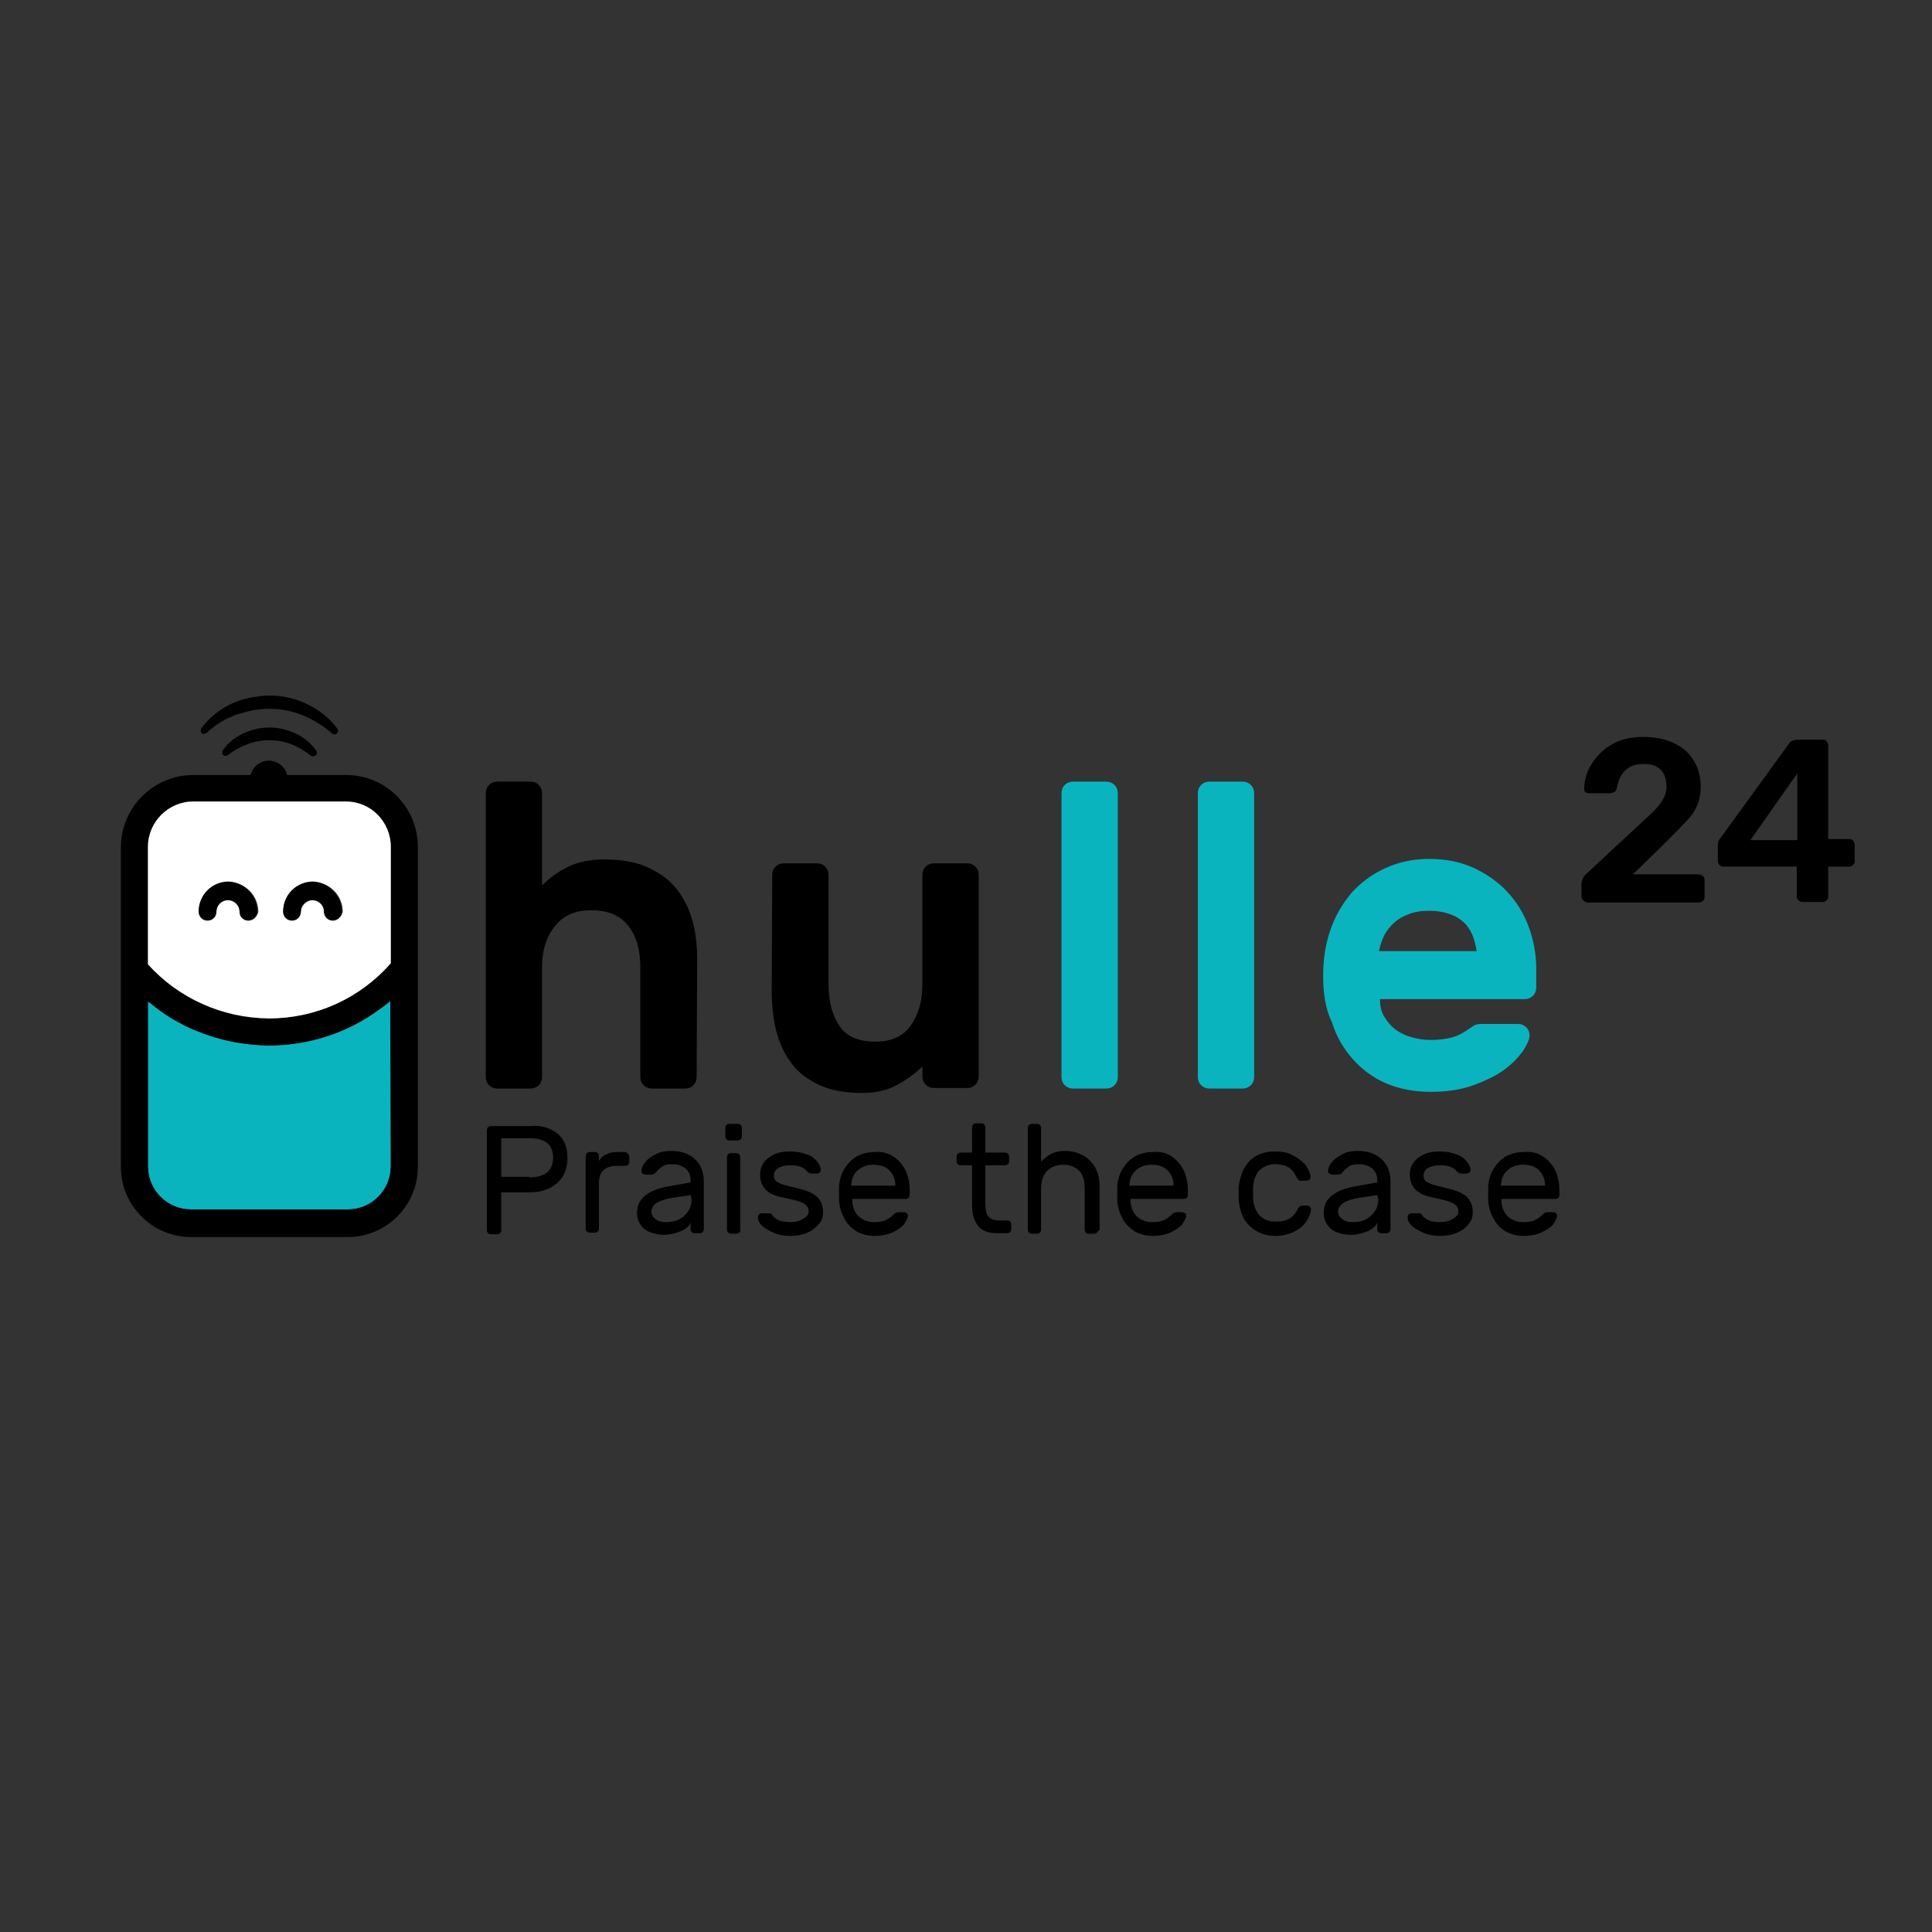 <?xml version="1.0" encoding="utf-8"?>
<svg version="1.2" baseProfile="tiny" id="Hulle24" xmlns="http://www.w3.org/2000/svg" xmlns:xlink="http://www.w3.org/1999/xlink"
	 x="0px" y="0px" width="350px" height="350px" viewBox="0 0 350 350" overflow="visible" xml:space="preserve">
<rect x="0" y="0" width="350" height="350" fill="#333333" stroke="none"/>
<path fill="#09B4BF" d="M70.8,181.3v30c0,4.3-3.5,7.8-7.8,7.8H34.6c-4.3,0-7.8-3.5-7.8-7.8v-29.9c1.4,1.1,2.8,2.2,4.3,3.1
	c1.6,0.9,3.2,1.8,4.9,2.4c2.5,1,5.1,1.7,7.7,2.1c1.6,0.2,3.3,0.4,4.9,0.4c7.4,0,14.4-2.3,20.2-6.6C69.6,182.3,70.2,181.8,70.8,181.3
	z"/>
<path d="M62.7,140.4H52c-0.3-1.5-1.7-2.6-3.3-2.6c-1.6,0-2.9,1.1-3.3,2.6H35c-7.2,0-13.1,5.9-13.1,13.1v57.9c0,7,5.7,12.7,12.7,12.7
	H63c7,0,12.7-5.7,12.7-12.7v-57.9C75.7,146.2,69.9,140.4,62.7,140.4z M70.8,211.3c0,4.3-3.5,7.8-7.8,7.8H34.6
	c-4.3,0-7.8-3.5-7.8-7.8v-29.9c1.4,1.1,2.8,2.2,4.3,3.1c1.6,0.9,3.2,1.8,4.9,2.4c2.5,1,5.1,1.7,7.7,2.1c1.6,0.2,3.3,0.4,4.9,0.4
	c7.4,0,14.4-2.3,20.2-6.6c0.7-0.5,1.3-1,1.9-1.5L70.8,211.3L70.8,211.3L70.8,211.3z M70.8,174.5c-5.6,6.4-13.6,10-22.1,10h0
	c-8.4,0-16.3-3.6-21.9-9.8c0-0.1,0-0.3,0-0.4v-20.9c0-4.5,3.7-8.2,8.2-8.2h27.6c4.5,0,8.2,3.7,8.2,8.2L70.8,174.5L70.8,174.5
	L70.8,174.5z"/>
<path fill="#FFFFFF" d="M62.7,145.2H35c-4.5,0-8.2,3.7-8.2,8.2v20.9c0,0.1,0,0.3,0,0.4c5.6,6.2,13.5,9.7,21.9,9.8h0
	c8.5,0,16.5-3.6,22.1-10v-21.1C70.8,148.9,67.2,145.2,62.7,145.2z M45,166.8c-0.9,0-1.6-0.7-1.6-1.6c0-1.2-1-2.1-2.1-2.1
	c-1.2,0-2.1,1-2.1,2.1c0,0.9-0.7,1.6-1.6,1.6c-0.9,0-1.6-0.7-1.6-1.6c0-3,2.4-5.4,5.4-5.4c3,0,5.4,2.4,5.4,5.4
	C46.6,166,45.9,166.8,45,166.8z M60.3,166.8c-0.9,0-1.6-0.7-1.6-1.6c0-1.2-1-2.1-2.1-2.1s-2.1,1-2.1,2.1c0,0.9-0.7,1.6-1.6,1.6
	s-1.6-0.7-1.6-1.6c0-3,2.4-5.4,5.4-5.4c3,0,5.4,2.4,5.4,5.4C61.9,166,61.2,166.8,60.3,166.8z"/>
<g>
	<path d="M46.6,165.1c0,0.9-0.7,1.6-1.6,1.6s-1.6-0.7-1.6-1.6c0-1.2-1-2.1-2.1-2.1c-1.2,0-2.1,1-2.1,2.1c0,0.9-0.7,1.6-1.6,1.6
		c-0.9,0-1.6-0.7-1.6-1.6c0-3,2.4-5.4,5.4-5.4C44.2,159.8,46.6,162.2,46.6,165.1z"/>
</g>
<g>
	<path d="M61.9,165.1c0,0.9-0.7,1.6-1.6,1.6s-1.6-0.7-1.6-1.6c0-1.2-1-2.1-2.1-2.1c-1.2,0-2.1,1-2.1,2.1c0,0.9-0.7,1.6-1.6,1.6
		s-1.6-0.7-1.6-1.6c0-3,2.4-5.4,5.4-5.4C59.5,159.8,61.9,162.2,61.9,165.1z"/>
</g>
<path d="M36.5,131.9c1.4-1.9,3.3-3.4,5.4-4.4c1.1-0.5,2.2-0.9,3.4-1.1c1.2-0.2,2.3-0.4,3.5-0.4c1.2,0,2.4,0.1,3.5,0.4
	c1.2,0.3,2.3,0.6,3.4,1.2c2.1,1,4,2.5,5.4,4.4c0.2,0.3,0.2,0.7-0.1,0.9c-0.3,0.2-0.6,0.2-0.8,0l0,0c-1.6-1.4-3.4-2.5-5.3-3.3
	c-1-0.4-1.9-0.7-3-0.9c-1-0.2-2-0.3-3.1-0.3c-1,0-2.1,0.1-3.1,0.3c-1,0.2-2,0.5-3,0.8c-1.9,0.7-3.7,1.8-5.3,3.3l0,0
	c-0.3,0.2-0.7,0.2-0.9,0C36.4,132.4,36.3,132.1,36.5,131.9z"/>
<path d="M40.3,136c0.9-1.3,2.2-2.4,3.7-3.1c1.5-0.7,3.1-1.1,4.8-1.1c1.7,0,3.3,0.4,4.8,1.1c1.5,0.7,2.8,1.8,3.7,3.1
	c0.2,0.3,0.1,0.7-0.2,0.9c-0.2,0.2-0.6,0.1-0.8,0l0,0c-1.1-0.9-2.3-1.6-3.6-2.1c-1.3-0.5-2.6-0.7-3.9-0.7c-1.3,0-2.7,0.2-3.9,0.7
	c-1.3,0.5-2.5,1.1-3.6,2l0,0c-0.3,0.2-0.7,0.2-0.9-0.1C40.2,136.5,40.2,136.2,40.3,136z"/>
<g>
	<path d="M100.9,205.3c1.3,1,1.9,2.5,1.9,4.5c0,1.3-0.3,2.4-0.9,3.4c-0.6,0.9-1.4,1.6-2.5,2.1c-1,0.5-2.2,0.7-3.4,0.7h-5.2v6.9
		c0,0.2-0.1,0.4-0.2,0.5c-0.1,0.1-0.3,0.2-0.5,0.2h-1.2c-0.2,0-0.4-0.1-0.5-0.2c-0.1-0.1-0.2-0.3-0.2-0.5v-18.2
		c0-0.2,0.1-0.4,0.2-0.5c0.1-0.1,0.3-0.2,0.5-0.2H96C98,203.8,99.6,204.3,100.9,205.3z M95.9,213.3c1.4,0,2.4-0.3,3.2-0.9
		c0.7-0.6,1.1-1.5,1.1-2.7c0-2.3-1.4-3.5-4.3-3.5h-5.1v7H95.9z"/>
	<path d="M113.8,209.1c0.1,0.1,0.2,0.3,0.2,0.5v0.9c0,0.2-0.1,0.4-0.2,0.5s-0.3,0.2-0.5,0.2h-1.6c-1,0-1.9,0.3-2.4,0.8
		c-0.6,0.6-0.8,1.4-0.8,2.4v8.2c0,0.2-0.1,0.4-0.2,0.5c-0.1,0.1-0.3,0.2-0.5,0.2h-1c-0.2,0-0.4-0.1-0.5-0.2
		c-0.1-0.1-0.2-0.3-0.2-0.5v-13.2c0-0.2,0.1-0.4,0.2-0.5c0.1-0.1,0.3-0.2,0.5-0.2h1c0.2,0,0.4,0.1,0.5,0.2c0.1,0.1,0.2,0.3,0.2,0.5
		v0.9c0.4-0.6,0.8-1,1.4-1.2c0.5-0.3,1.2-0.4,2.1-0.4h1.5C113.5,208.8,113.6,208.9,113.8,209.1z"/>
	<path d="M125.1,214.2v-0.4c0-0.9-0.3-1.6-0.9-2.1c-0.6-0.5-1.4-0.8-2.4-0.8c-0.8,0-1.3,0.1-1.8,0.4c-0.4,0.3-0.8,0.6-1.2,1.1
		c-0.1,0.1-0.2,0.3-0.4,0.3c-0.1,0-0.3,0.1-0.5,0.1H117c-0.2,0-0.4-0.1-0.6-0.2c-0.2-0.1-0.2-0.3-0.2-0.5c0-0.6,0.3-1.1,0.8-1.7
		c0.5-0.6,1.2-1,2-1.4c0.8-0.4,1.7-0.5,2.6-0.5c1.8,0,3.2,0.5,4.3,1.5c1.1,1,1.6,2.4,1.6,4.1v8.6c0,0.2-0.1,0.4-0.2,0.5
		c-0.1,0.1-0.3,0.2-0.5,0.2h-1c-0.2,0-0.4-0.1-0.5-0.2c-0.1-0.1-0.2-0.3-0.2-0.5v-1.2c-0.3,0.7-0.9,1.2-1.9,1.6
		c-1,0.4-2,0.6-2.9,0.6c-1,0-1.8-0.2-2.6-0.5c-0.8-0.3-1.3-0.8-1.7-1.4c-0.4-0.6-0.6-1.3-0.6-2c0-1.4,0.5-2.5,1.6-3.3
		c1-0.8,2.5-1.3,4.2-1.6L125.1,214.2z M125.1,216.5l-3.3,0.5c-1.2,0.2-2.2,0.5-2.8,0.9s-1,0.9-1,1.6c0,0.5,0.2,0.9,0.7,1.3
		c0.4,0.4,1.1,0.6,2,0.6c1.4,0,2.5-0.4,3.3-1.2c0.9-0.8,1.3-1.8,1.3-3L125.1,216.5L125.1,216.5z"/>
	<path d="M134.2,206.4c-0.1,0.1-0.3,0.2-0.5,0.2h-1.6c-0.2,0-0.4-0.1-0.5-0.2c-0.1-0.1-0.2-0.3-0.2-0.5v-1.6c0-0.2,0.1-0.4,0.2-0.5
		c0.1-0.1,0.3-0.2,0.5-0.2h1.6c0.2,0,0.4,0.1,0.5,0.2c0.1,0.1,0.2,0.3,0.2,0.5v1.6C134.4,206,134.4,206.2,134.2,206.4z M133.9,223.3
		c-0.1,0.1-0.3,0.2-0.5,0.2h-1c-0.2,0-0.4-0.1-0.5-0.2c-0.1-0.1-0.2-0.3-0.2-0.5v-13.2c0-0.2,0.1-0.4,0.2-0.5
		c0.1-0.1,0.3-0.2,0.5-0.2h1c0.2,0,0.4,0.1,0.5,0.2s0.2,0.3,0.2,0.5v13.2C134.2,223,134.1,223.1,133.9,223.3z"/>
	<path d="M137.7,212.8c0-0.8,0.2-1.5,0.6-2.1c0.4-0.6,1-1.1,1.8-1.5s1.8-0.6,3-0.6c1.2,0,2.2,0.2,3,0.5c0.9,0.3,1.5,0.8,1.9,1.3
		c0.4,0.5,0.7,1,0.7,1.5c0,0.2-0.1,0.4-0.2,0.5c-0.1,0.1-0.3,0.2-0.5,0.2h-0.9c-0.4,0-0.6-0.1-0.9-0.4c-0.6-0.8-1.6-1.1-3.1-1.1
		c-0.9,0-1.6,0.2-2.1,0.5c-0.5,0.3-0.8,0.8-0.8,1.3c0,0.5,0.1,0.8,0.4,1.1c0.3,0.2,0.7,0.4,1.2,0.6c0.5,0.1,1.5,0.4,2.8,0.7
		c1.7,0.4,2.8,0.9,3.5,1.6c0.7,0.7,1,1.6,1,2.7c0,0.8-0.2,1.5-0.7,2.1s-1.2,1.2-2.1,1.6c-0.9,0.4-1.9,0.6-3.1,0.6
		c-1.2,0-2.2-0.2-3.1-0.6c-0.9-0.4-1.6-0.8-2.1-1.3s-0.7-1-0.7-1.5c0-0.2,0.1-0.4,0.2-0.5c0.1-0.1,0.3-0.2,0.5-0.2h1
		c0.2,0,0.3,0,0.5,0c0.1,0,0.3,0.1,0.4,0.3c0.6,0.9,1.7,1.3,3.3,1.3c0.9,0,1.7-0.2,2.3-0.6c0.7-0.4,1-0.8,1-1.4
		c0-0.5-0.2-0.8-0.5-1.1c-0.3-0.3-0.8-0.5-1.4-0.7c-0.6-0.2-1.6-0.4-2.9-0.7C139,216.4,137.7,215,137.7,212.8z"/>
	<path d="M163,210.5c1.2,1.3,1.8,3,1.8,5.2v0.8c0,0.2-0.1,0.4-0.2,0.5c-0.1,0.1-0.3,0.2-0.5,0.2h-9.7v0.2c0,1.2,0.4,2.2,1.1,2.9
		c0.7,0.7,1.7,1.1,2.8,1.1c0.9,0,1.7-0.1,2.2-0.4c0.5-0.2,1-0.6,1.4-1c0.1-0.1,0.3-0.3,0.4-0.3c0.1,0,0.3-0.1,0.5-0.1h0.9
		c0.2,0,0.4,0.1,0.6,0.2c0.1,0.1,0.2,0.3,0.2,0.5c-0.1,0.5-0.4,1-0.8,1.6c-0.5,0.5-1.2,1-2.1,1.4c-0.9,0.4-2,0.6-3.2,0.6
		c-1.2,0-2.3-0.3-3.2-0.8c-0.9-0.6-1.7-1.3-2.2-2.3c-0.6-1-0.9-2.1-1-3.3c0-0.6,0-1,0-1.3s0-0.7,0-1.3c0.1-1.2,0.4-2.2,1-3.2
		c0.6-0.9,1.3-1.7,2.2-2.2s2-0.8,3.2-0.8C160.2,208.5,161.8,209.2,163,210.5z M162.2,214.8L162.2,214.8c0-1.2-0.4-2.1-1.1-2.8
		c-0.7-0.7-1.7-1-2.9-1c-1.1,0-2,0.3-2.8,1c-0.8,0.7-1.1,1.6-1.2,2.7v0.1L162.2,214.8L162.2,214.8z"/>
	<path d="M179.1,220.4c0.3,0.4,0.9,0.7,1.9,0.7h1.5c0.2,0,0.4,0.1,0.5,0.2c0.1,0.1,0.2,0.3,0.2,0.5v0.9c0,0.2-0.1,0.4-0.2,0.5
		c-0.1,0.1-0.3,0.2-0.5,0.2h-1.8c-1.6,0-2.8-0.4-3.5-1.3s-1.1-2.1-1.1-3.7v-7.3h-2.1c-0.2,0-0.4-0.1-0.5-0.2
		c-0.1-0.1-0.2-0.3-0.2-0.5v-0.9c0-0.2,0.1-0.4,0.2-0.5c0.1-0.1,0.3-0.2,0.5-0.2h2.1v-4.6c0-0.2,0.1-0.4,0.2-0.5
		c0.1-0.1,0.3-0.2,0.5-0.2h1c0.2,0,0.4,0.1,0.5,0.2c0.1,0.1,0.2,0.3,0.2,0.5v4.6h3.6c0.2,0,0.4,0.1,0.5,0.2c0.1,0.1,0.2,0.3,0.2,0.5
		v0.9c0,0.2-0.1,0.4-0.2,0.5c-0.1,0.1-0.3,0.2-0.5,0.2h-3.6v7.3C178.6,219.4,178.7,220,179.1,220.4z"/>
	<path d="M198.7,223.3c-0.1,0.1-0.3,0.2-0.5,0.2h-1c-0.2,0-0.4-0.1-0.5-0.2c-0.1-0.1-0.2-0.3-0.2-0.5v-7.5c0-1.4-0.3-2.5-1-3.2
		c-0.7-0.7-1.7-1.1-2.9-1.1c-1.2,0-2.2,0.4-2.9,1.1c-0.7,0.7-1.1,1.8-1.1,3.2v7.5c0,0.2-0.1,0.4-0.2,0.5c-0.1,0.1-0.3,0.2-0.5,0.2
		h-1c-0.2,0-0.4-0.1-0.5-0.2c-0.1-0.1-0.2-0.3-0.2-0.5v-18.5c0-0.2,0.1-0.4,0.2-0.5s0.3-0.2,0.5-0.2h1c0.2,0,0.4,0.1,0.5,0.2
		c0.1,0.1,0.2,0.3,0.2,0.5v6.2c0.4-0.5,1-1,1.7-1.4c0.7-0.4,1.6-0.6,2.7-0.6c1.2,0,2.2,0.3,3.2,0.8c0.9,0.5,1.6,1.2,2.2,2.2
		c0.5,0.9,0.8,2.1,0.8,3.4v7.9C198.9,223,198.9,223.1,198.7,223.3z"/>
	<path d="M213.4,210.5c1.2,1.3,1.8,3,1.8,5.2v0.8c0,0.2-0.1,0.4-0.2,0.5c-0.1,0.1-0.3,0.2-0.5,0.2h-9.7v0.2c0,1.2,0.4,2.2,1.1,2.9
		c0.7,0.7,1.7,1.1,2.8,1.1c0.9,0,1.7-0.1,2.2-0.4c0.5-0.2,1-0.6,1.4-1c0.1-0.1,0.3-0.3,0.4-0.3c0.1,0,0.3-0.1,0.5-0.1h0.9
		c0.2,0,0.4,0.1,0.6,0.2c0.1,0.1,0.2,0.3,0.2,0.5c-0.1,0.5-0.4,1-0.8,1.6c-0.5,0.5-1.2,1-2.1,1.4c-0.9,0.4-2,0.6-3.2,0.6
		c-1.2,0-2.3-0.3-3.2-0.8c-0.9-0.6-1.7-1.3-2.2-2.3c-0.6-1-0.9-2.1-1-3.3c0-0.6,0-1,0-1.3s0-0.7,0-1.3c0.1-1.2,0.4-2.2,1-3.2
		c0.6-0.9,1.3-1.7,2.2-2.2s2-0.8,3.2-0.8C210.7,208.5,212.3,209.2,213.4,210.5z M212.6,214.8L212.6,214.8c0-1.2-0.4-2.1-1.1-2.8
		c-0.7-0.7-1.7-1-2.9-1c-1.1,0-2,0.3-2.8,1s-1.1,1.6-1.2,2.7v0.1L212.6,214.8L212.6,214.8z"/>
	<path d="M235,219.2c0.1-0.3,0.3-0.5,0.4-0.6s0.3-0.2,0.5-0.2h0.9c0.2,0,0.4,0.1,0.5,0.2c0.1,0.1,0.2,0.3,0.2,0.5
		c0,0.6-0.3,1.3-0.8,2.1s-1.2,1.4-2.2,1.9c-1,0.5-2.1,0.8-3.4,0.8c-1.3,0-2.5-0.3-3.5-0.9c-1-0.6-1.7-1.3-2.3-2.3
		c-0.5-1-0.8-2.1-0.9-3.3c0-0.2,0-0.7,0-1.3c0-0.5,0-0.8,0-1c0.2-1.9,0.8-3.5,1.9-4.7c1.1-1.2,2.7-1.8,4.7-1.8
		c1.3,0,2.4,0.2,3.4,0.8c0.9,0.5,1.7,1.1,2.2,1.8c0.5,0.7,0.8,1.4,0.8,2c0,0.2,0,0.4-0.2,0.5c-0.2,0.1-0.3,0.2-0.6,0.2h-0.9
		c-0.2,0-0.4,0-0.5-0.2c-0.1-0.1-0.3-0.3-0.4-0.6c-0.7-1.5-1.9-2.2-3.8-2.2c-1,0-1.9,0.3-2.7,1s-1.2,1.8-1.3,3.2c0,0.2,0,0.5,0,1
		c0,0.4,0,0.8,0,1c0.1,1.4,0.6,2.5,1.3,3.2c0.8,0.7,1.7,1,2.7,1C233,221.4,234.3,220.6,235,219.2z"/>
	<path d="M249.5,214.2v-0.4c0-0.9-0.3-1.6-0.9-2.1s-1.4-0.8-2.4-0.8c-0.8,0-1.3,0.1-1.8,0.4c-0.4,0.3-0.8,0.6-1.2,1.1
		c-0.1,0.1-0.2,0.3-0.4,0.3c-0.1,0-0.3,0.1-0.5,0.1h-0.9c-0.2,0-0.4-0.1-0.6-0.2c-0.2-0.1-0.2-0.3-0.2-0.5c0-0.6,0.3-1.1,0.8-1.7
		c0.5-0.6,1.2-1,2-1.4c0.8-0.4,1.7-0.5,2.6-0.5c1.8,0,3.2,0.5,4.3,1.5c1.1,1,1.6,2.4,1.6,4.1v8.6c0,0.2-0.1,0.4-0.2,0.5
		c-0.1,0.1-0.3,0.2-0.5,0.2h-1c-0.2,0-0.4-0.1-0.5-0.2c-0.1-0.1-0.2-0.3-0.2-0.5v-1.2c-0.3,0.7-0.9,1.2-1.9,1.6
		c-1,0.4-2,0.6-2.9,0.6c-1,0-1.8-0.2-2.6-0.5c-0.8-0.3-1.3-0.8-1.7-1.4c-0.4-0.6-0.6-1.3-0.6-2c0-1.4,0.5-2.5,1.6-3.3
		c1-0.8,2.5-1.3,4.2-1.6L249.5,214.2z M249.5,216.5l-3.3,0.5c-1.2,0.2-2.2,0.5-2.8,0.9s-1,0.9-1,1.6c0,0.5,0.2,0.9,0.7,1.3
		c0.4,0.4,1.1,0.6,2,0.6c1.4,0,2.5-0.4,3.3-1.2c0.9-0.8,1.3-1.8,1.3-3L249.5,216.5L249.5,216.5z"/>
	<path d="M255.4,212.8c0-0.8,0.2-1.5,0.6-2.1c0.4-0.6,1-1.1,1.8-1.5c0.8-0.4,1.8-0.6,3-0.6c1.2,0,2.2,0.2,3,0.5
		c0.9,0.3,1.5,0.8,1.9,1.3c0.4,0.5,0.7,1,0.7,1.5c0,0.2-0.1,0.4-0.2,0.5c-0.1,0.1-0.3,0.2-0.5,0.2h-0.9c-0.4,0-0.6-0.1-0.9-0.4
		c-0.6-0.8-1.6-1.1-3.1-1.1c-0.9,0-1.6,0.2-2.1,0.5c-0.5,0.3-0.8,0.8-0.8,1.3c0,0.5,0.1,0.8,0.4,1.1c0.3,0.2,0.7,0.4,1.2,0.6
		c0.5,0.1,1.5,0.4,2.8,0.7c1.7,0.4,2.8,0.9,3.5,1.6c0.7,0.7,1,1.6,1,2.7c0,0.8-0.2,1.5-0.7,2.1c-0.5,0.7-1.2,1.2-2.1,1.6
		c-0.9,0.4-1.9,0.6-3.1,0.6c-1.2,0-2.2-0.2-3.1-0.6c-0.9-0.4-1.6-0.8-2.1-1.3s-0.7-1-0.7-1.5c0-0.2,0.1-0.4,0.2-0.5
		c0.1-0.1,0.3-0.2,0.5-0.2h1c0.2,0,0.3,0,0.5,0c0.1,0,0.3,0.1,0.4,0.3c0.6,0.9,1.7,1.3,3.3,1.3c0.9,0,1.7-0.2,2.3-0.6
		c0.7-0.4,1-0.8,1-1.4c0-0.5-0.2-0.8-0.5-1.1c-0.3-0.3-0.8-0.5-1.4-0.7s-1.6-0.4-2.9-0.7C256.8,216.4,255.4,215,255.4,212.8z"/>
	<path d="M280.7,210.5c1.2,1.3,1.8,3,1.8,5.2v0.8c0,0.2-0.1,0.4-0.2,0.5s-0.3,0.2-0.5,0.2H272v0.2c0,1.2,0.4,2.2,1.1,2.9
		c0.7,0.7,1.7,1.1,2.8,1.1c0.9,0,1.7-0.1,2.2-0.4c0.5-0.2,1-0.6,1.4-1c0.1-0.1,0.3-0.3,0.4-0.3c0.1,0,0.3-0.1,0.5-0.1h0.9
		c0.2,0,0.4,0.1,0.6,0.2c0.1,0.1,0.2,0.3,0.2,0.5c-0.1,0.5-0.4,1-0.8,1.6c-0.5,0.5-1.2,1-2.1,1.4c-0.9,0.4-2,0.6-3.2,0.6
		c-1.2,0-2.3-0.3-3.2-0.8s-1.7-1.3-2.2-2.3c-0.6-1-0.9-2.1-1-3.3c0-0.6,0-1,0-1.3s0-0.7,0-1.3c0.1-1.2,0.4-2.2,1-3.2
		c0.6-0.9,1.3-1.7,2.2-2.2s2-0.8,3.2-0.8C278,208.5,279.5,209.2,280.7,210.5z M279.9,214.8L279.9,214.8c0-1.2-0.4-2.1-1.1-2.8
		c-0.7-0.7-1.7-1-2.9-1c-1.1,0-2,0.3-2.8,1c-0.8,0.7-1.1,1.6-1.2,2.7v0.1L279.9,214.8L279.9,214.8z"/>
</g>
<g>
	<path d="M286.8,163.1c-0.2-0.2-0.3-0.4-0.3-0.7v-2.2c0-0.8,0.3-1.4,1-2c0,0,10.1-9.4,11.2-10.4c1.1-1,1.9-1.9,2.4-2.7
		c0.5-0.8,0.8-1.7,0.8-2.5c0-1.3-0.3-2.4-1-3.1c-0.7-0.8-1.8-1.1-3.2-1.1c-1.4,0-2.5,0.4-3.3,1.2c-0.8,0.8-1.3,1.9-1.5,3.2
		c-0.1,0.3-0.2,0.6-0.5,0.7c-0.2,0.1-0.5,0.2-0.8,0.2h-3.8c-0.2,0-0.5-0.1-0.6-0.2c-0.2-0.2-0.2-0.4-0.2-0.6c0-1.7,0.5-3.2,1.4-4.6
		c0.9-1.4,2.1-2.6,3.7-3.5c1.6-0.9,3.5-1.3,5.6-1.3c2.2,0,4.1,0.4,5.7,1.2s2.7,1.8,3.5,3.2c0.8,1.3,1.2,2.9,1.2,4.6
		c0,1.9-0.5,3.6-1.6,5.1c-1,1.5-10.7,10.8-10.7,10.8h11.9c0.3,0,0.6,0.1,0.8,0.3c0.2,0.2,0.3,0.4,0.3,0.8v3c0,0.3-0.1,0.6-0.3,0.7
		c-0.2,0.2-0.4,0.3-0.8,0.3h-20.1C287.2,163.4,287,163.3,286.8,163.1z"/>
	<path d="M325.8,163.1c-0.2-0.2-0.3-0.4-0.3-0.7V157h-13.3c-0.3,0-0.5-0.1-0.7-0.3c-0.2-0.2-0.3-0.4-0.3-0.7v-2.9
		c0-0.4,0.1-0.9,0.5-1.3l12.4-17.1c0.1-0.2,0.3-0.4,0.6-0.5c0.3-0.1,0.6-0.2,0.9-0.2h4.6c0.3,0,0.6,0.1,0.7,0.3
		c0.2,0.2,0.3,0.4,0.3,0.7v17h3.8c0.3,0,0.6,0.1,0.7,0.3s0.3,0.4,0.3,0.7v3c0,0.3-0.1,0.5-0.3,0.7c-0.2,0.2-0.4,0.3-0.7,0.3h-3.8
		v5.4c0,0.3-0.1,0.5-0.3,0.7c-0.2,0.2-0.4,0.3-0.7,0.3h-3.7C326.3,163.4,326,163.3,325.8,163.1z M317.1,152.2h8.5v-12.1L317.1,152.2
		z"/>
</g>
<g>
	<path d="M126.2,195.1c0,0.6-0.2,1.1-0.6,1.5c-0.4,0.4-0.9,0.6-1.5,0.6h-6c-0.6,0-1.1-0.2-1.5-0.6c-0.4-0.4-0.6-0.9-0.6-1.5v-19.9
		c0-3.1-0.7-5.6-2.2-7.5c-1.5-1.9-3.7-2.8-6.7-2.8c-2.8,0-5,0.9-6.5,2.8c-1.6,1.9-2.4,4.4-2.4,7.5v19.9c0,0.6-0.2,1.1-0.6,1.5
		c-0.4,0.4-0.9,0.6-1.5,0.6h-6c-0.6,0-1.1-0.2-1.5-0.6c-0.4-0.4-0.6-0.9-0.6-1.5v-51.4c0-0.6,0.2-1.1,0.6-1.5
		c0.4-0.4,0.9-0.6,1.5-0.6h6c0.6,0,1.1,0.2,1.5,0.6c0.4,0.4,0.6,0.9,0.6,1.5v16.7c1.4-1.4,2.9-2.5,4.8-3.4c1.8-0.9,4-1.3,6.5-1.3
		c3.2,0,5.9,0.5,8,1.5c2.1,1,3.9,2.3,5.2,4c1.3,1.7,2.2,3.6,2.8,5.8c0.6,2.2,0.8,4.6,0.8,7L126.2,195.1L126.2,195.1z"/>
	<path d="M139.9,158.5c0-0.6,0.2-1.1,0.6-1.5c0.4-0.4,0.9-0.6,1.5-0.6h6c0.6,0,1.1,0.2,1.5,0.6c0.4,0.4,0.6,0.9,0.6,1.5v19.9
		c0,3.1,0.7,5.6,2,7.5s3.5,2.8,6.5,2.8c2.8,0,4.9-0.9,6.3-2.8s2.2-4.4,2.2-7.5v-19.9c0-0.6,0.2-1.1,0.6-1.5c0.4-0.4,0.9-0.6,1.5-0.6
		h6c0.6,0,1.1,0.2,1.5,0.6c0.4,0.4,0.6,0.9,0.6,1.5v36.5c0,0.6-0.2,1.1-0.6,1.5c-0.4,0.4-0.9,0.6-1.5,0.6h-6c-0.6,0-1.1-0.2-1.5-0.6
		c-0.4-0.4-0.6-0.9-0.6-1.5v-1.8c-1.2,1.2-2.7,2.3-4.5,3.3c-1.8,1-3.9,1.5-6.4,1.5c-3.2,0-5.8-0.5-7.9-1.5s-3.8-2.3-5-4
		c-1.3-1.7-2.1-3.6-2.7-5.8c-0.5-2.2-0.8-4.6-0.8-7L139.9,158.5L139.9,158.5z"/>
</g>
<g>
	<path fill="#09B4BF" d="M202.5,195.1c0,0.6-0.2,1.1-0.6,1.5c-0.4,0.4-0.9,0.6-1.5,0.6h-6c-0.6,0-1.1-0.2-1.5-0.6
		c-0.4-0.4-0.6-0.9-0.6-1.5v-51.4c0-0.6,0.2-1.1,0.6-1.5c0.4-0.4,0.9-0.6,1.5-0.6h6c0.6,0,1.1,0.2,1.5,0.6c0.4,0.4,0.6,0.9,0.6,1.5
		V195.1z"/>
	<path fill="#09B4BF" d="M227.2,195.1c0,0.6-0.2,1.1-0.6,1.5c-0.4,0.4-0.9,0.6-1.5,0.6h-6c-0.6,0-1.1-0.2-1.5-0.6
		c-0.4-0.4-0.6-0.9-0.6-1.5v-51.4c0-0.6,0.2-1.1,0.6-1.5c0.4-0.4,0.9-0.6,1.5-0.6h6c0.6,0,1.1,0.2,1.5,0.6c0.4,0.4,0.6,0.9,0.6,1.5
		V195.1z"/>
	<path fill="#09B4BF" d="M239.7,176.8c0-2.9,0.4-5.7,1.3-8.3c0.9-2.6,2.2-4.8,3.8-6.7c1.7-1.9,3.7-3.4,6.1-4.5c2.4-1.1,5-1.7,8-1.7
		c2.9,0,5.6,0.5,8,1.6c2.4,1.1,4.4,2.5,6.1,4.3c1.7,1.8,3,3.9,3.9,6.3c0.9,2.4,1.4,5,1.4,7.6v3.5c0,0.6-0.2,1.1-0.6,1.5
		c-0.4,0.4-0.9,0.6-1.5,0.6h-26.2c0,1.2,0.2,2.3,0.8,3.2c0.5,0.9,1.2,1.7,2,2.3c0.8,0.6,1.8,1.1,2.9,1.4s2.2,0.5,3.4,0.5
		c1.7,0,3-0.2,4.1-0.5c1-0.3,1.9-0.8,2.6-1.3c0.6-0.4,1-0.7,1.4-0.9c0.4-0.2,0.9-0.2,1.5-0.2h6.3c0.6,0,1.1,0.2,1.5,0.6
		c0.4,0.4,0.6,0.9,0.6,1.5c0,0.7-0.5,1.7-1.2,2.8c-0.8,1.1-1.9,2.3-3.4,3.4c-1.5,1.1-3.4,2-5.6,2.8c-2.2,0.8-4.8,1.2-7.7,1.2
		c-2.9,0-5.6-0.5-8-1.5c-2.4-1-4.4-2.5-6.1-4.4c-1.7-1.9-3-4.1-3.8-6.7C240.1,182.8,239.7,179.9,239.7,176.8z M258.9,165
		c-1.5,0-2.8,0.2-3.9,0.7c-1.1,0.4-2,1-2.7,1.7c-0.7,0.7-1.3,1.5-1.7,2.4s-0.6,1.7-0.8,2.5h17.7c-0.1-0.8-0.3-1.6-0.6-2.5
		c-0.3-0.9-0.8-1.7-1.4-2.4c-0.7-0.7-1.5-1.3-2.6-1.7C261.9,165.3,260.6,165,258.9,165z"/>
</g>
</svg>
